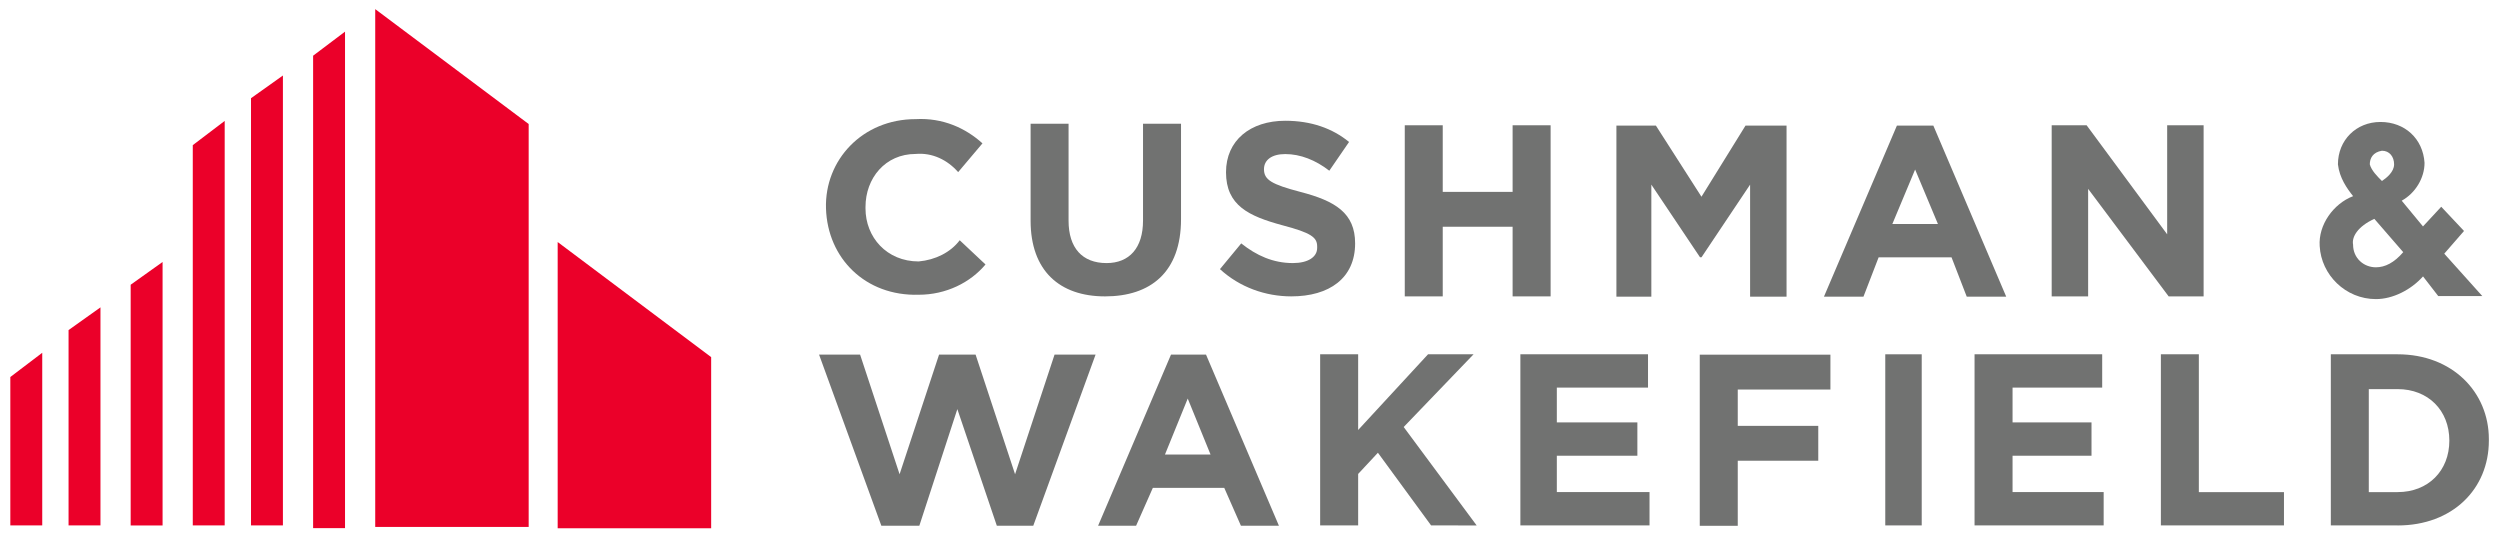 <svg height="52.42" viewBox="0 0 64.4 13.87" width="243.4" xmlns="http://www.w3.org/2000/svg"><g transform="translate(-132.635 -170.665)"><path d="m142.3 170.9v13.34h3.953v-10.38z" fill="#eb0029"/><path d="m140.7 172.1v12.17h.822v-12.79z" fill="#eb0029"/><path d="m139.1 184.2h.822v-11.59l-.822.585z" fill="#eb0029"/><path d="m137.6 184.2h.822v-10.42l-.822.624z" fill="#eb0029"/><path d="m147 176.9v7.373h3.954v-4.408z" fill="#eb0029"/><path d="m136 178v6.202h.822v-6.788z" fill="#eb0029"/><path d="m134.4 184.2h.822v-5.617l-.822.585z" fill="#eb0029"/><path d="m132.9 184.2h.822v-4.447l-.822.624z" fill="#eb0029"/><g fill="#717271"><path d="m161.1 178.3c-1.173 0-1.917-.663-1.917-1.95v-2.497h.978v2.497c0 .702.353 1.092.979 1.092.587 0 .939-.39.939-1.092v-2.497h.979v2.458c0 1.365-.783 1.989-1.958 1.989z"/><path d="m165.9 178.3c-.664 0-1.33-.234-1.839-.702l.548-.663c.391.312.822.507 1.33.507.391 0 .626-.156.626-.39v-.039c0-.234-.156-.351-.899-.546-.861-.234-1.449-.507-1.449-1.365 0-.819.626-1.326 1.527-1.326.666 0 1.213.195 1.643.546-.509.741-.509.741-.509.741-.351-.273-.744-.429-1.135-.429-.353 0-.548.156-.548.39 0 .273.196.39.939.585.901.234 1.409.546 1.409 1.326 0 .897-.666 1.365-1.645 1.365z"/><path d="m171.6 178.3v-1.794h-1.8v1.794h-.978v-4.408h.978v1.716h1.8v-1.716h.979v4.408z"/><path d="m188.5 178.3-2.074-2.77v2.77h-.939v-4.408h.9l2.075 2.809v-2.809h.939v4.408z"/><path d="m169.5 184.2-1.37-1.872-.509.546v1.326h-.979v-4.408h.979v1.95l1.8-1.95h1.173l-1.8 1.873 1.88 2.536z"/><path d="m171.8 184.2v-4.408h3.288v.858h-2.349v.897h2.075v.858h-2.075v.936h2.388v.858z"/><path d="m181.2 184.2h.939v-4.408h-.939z"/><path d="m183.5 184.2v-4.408h3.288v.858h-2.309v.897h2.034v.858h-2.034v.936h2.347v.858z"/><path d="m188.3 184.2v-4.408h.978v3.55h2.193v.858z"/><path d="m194.4 184.2h-1.722v-4.408h1.722c1.409 0 2.349.975 2.349 2.185v.039c0 1.248-.939 2.185-2.349 2.185zm1.331-2.185c0-.78-.548-1.326-1.331-1.326h-.744v2.653h.744c.783 0 1.331-.546 1.331-1.326z"/><path d="m156.3 177.4c-.823 0-1.37-.624-1.37-1.365v-.039c0-.741.509-1.365 1.291-1.365.431-.039.823.156 1.096.468l.626-.741c-.431-.39-1.017-.663-1.722-.624-1.37 0-2.347 1.053-2.309 2.301.04 1.287 1.018 2.262 2.388 2.223.704 0 1.33-.312 1.721-.78l-.664-.624c-.235.312-.626.507-1.057.546z"/><path d="m177.6 173.9h1.057v4.408h-.939v-2.887l-1.252 1.872h-.038l-1.254-1.872v2.887h-.9v-4.408h1.017l1.174 1.833z"/><path d="m181.5 173.9-1.88 4.408h1.018l.391-1.014h1.878l.392 1.014h1.017l-1.878-4.408zm-.118 2.536.587-1.404.588 1.404z"/><path d="m162.8 179.8-1.878 4.408h.979l.431-.975h1.84l.429.975h.979l-1.878-4.408zm-.156 2.575.587-1.443.588 1.443z"/><path d="m177.4 180.7v.936h2.074v.897h-2.074v1.677h-.979v-4.408h3.366v.897z"/><path d="m159.8 179.8-1.017 3.082-1.017-3.082h-.941l-1.017 3.082-1.017-3.082h-1.057l1.604 4.408h.979l.979-3.004 1.017 3.004h.939l1.605-4.408z"/><path d="m195.6 177.2c.509-.585.509-.585.509-.585-.587-.624-.587-.624-.587-.624-.47.507-.47.507-.47.507l-.548-.663c.353-.195.588-.585.588-.975-.04-.624-.509-1.053-1.135-1.053-.313 0-.588.117-.783.312-.196.195-.313.468-.313.78.04.351.235.624.391.819-.509.195-.899.741-.861 1.287.04.741.666 1.365 1.449 1.365.431 0 .899-.234 1.213-.585.392.507.392.507.392.507h1.135zm-1.057-.039c-.235.273-.469.39-.704.39-.313 0-.588-.234-.588-.585-.038-.195.118-.468.548-.663zm-.548-1.833c-.118-.117-.273-.273-.313-.429 0-.156.078-.312.313-.351.196 0 .313.156.313.351 0 .195-.196.351-.313.429z"/></g></g></svg>